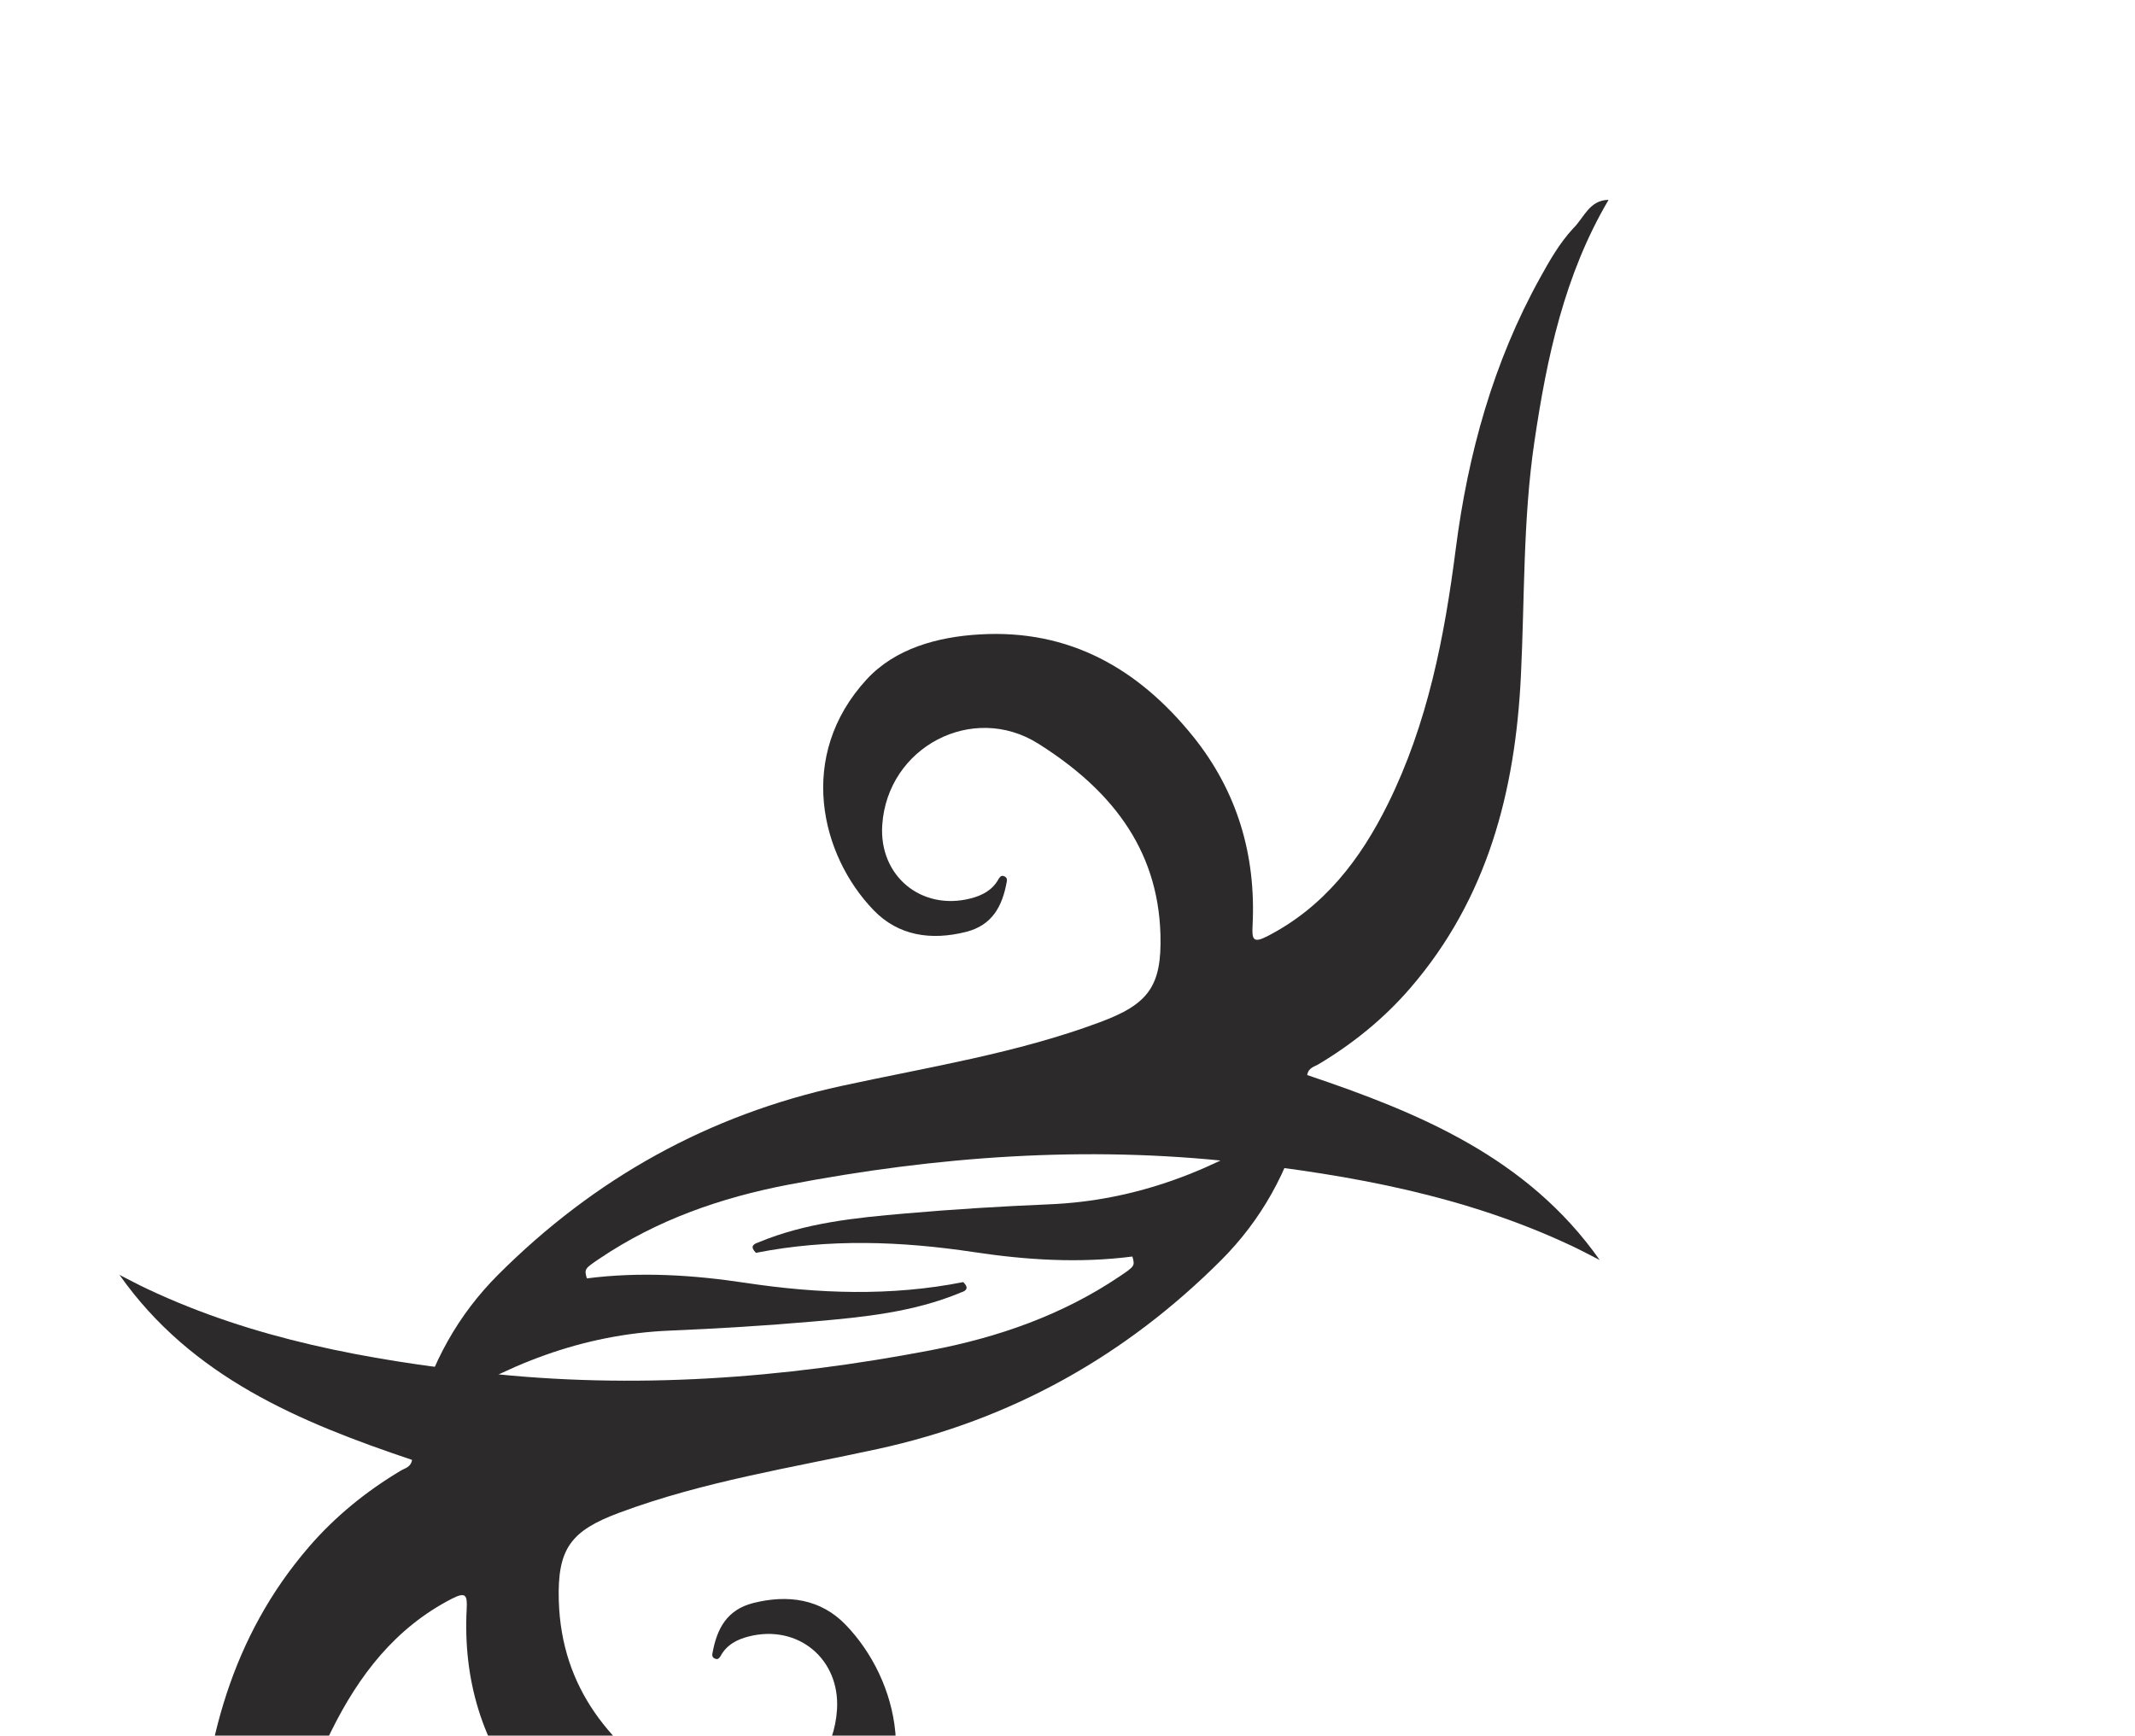 <svg width="738" height="600" viewBox="0 0 738 600" fill="none" xmlns="http://www.w3.org/2000/svg">
<path d="M262.339 429.423C278.565 422.696 295.782 420.988 312.975 419.498C329.537 418.058 346.123 417.029 362.709 416.34C392.995 415.084 420.014 404.495 445.072 388.015C446.14 387.336 447.159 386.511 448.25 385.855C448.638 385.613 449.22 385.612 450.409 385.345C445.353 404.892 435.983 421.774 422.08 435.677C388.888 468.868 349.448 490.91 303.37 500.929C273.396 507.446 242.986 512.169 214.076 522.953C197.341 529.171 192.633 535.333 193.155 553.324C194.034 583.609 211.067 603.943 235.427 619.277C258.138 633.544 287.561 618.08 289.323 591.067C290.45 573.559 275.884 561.42 258.835 565.723C254.809 566.744 251.171 568.589 249.059 572.542C248.646 573.1 248.307 573.731 247.434 573.489C246.319 573.199 246.052 572.447 246.295 571.429C247.804 563.087 251.251 556.489 260.346 554.18C272.399 551.141 283.746 552.783 292.324 561.701C310.619 580.676 319.012 615.078 294.675 641.499C284.872 652.126 270.248 656.184 255.553 657.018C224.612 658.832 200.785 645.146 181.983 621.88C166.622 602.879 160.04 580.672 161.316 556.23C161.561 551.477 161.053 550.192 156.178 552.693C136.603 562.768 124.033 579.216 114.564 598.329C100.774 626.174 94.984 656.099 91.061 686.678C86.846 719.44 78.122 751.04 61.954 780.245C58.604 786.309 55.206 792.276 50.474 797.395C46.714 801.059 44.916 807.171 38.247 807.248C53.515 781.366 59.595 752.749 63.905 723.528C67.874 696.635 67.237 669.55 68.563 642.537C70.503 602.891 80.031 565.785 106.772 534.78C115.871 524.226 126.57 515.563 138.504 508.427C139.984 507.529 141.997 507.261 142.435 504.69C103.67 491.645 66.266 476.174 41.312 440.739C44.536 442.361 47.736 444.105 51.008 445.631C87.733 462.945 127.083 470.122 167.065 474.583C219.049 480.371 270.627 476.58 321.82 466.776C345.028 462.325 367.22 454.624 387.087 441.203C392.278 437.708 392.327 437.611 391.432 434.386C373.026 436.75 354.792 435.597 336.56 432.844C311.49 429.077 286.394 428.147 261.318 433.109C259.404 431.243 259.962 430.103 262.363 429.447L262.339 429.423Z" fill="#2C2A2A"/>
<path d="M331.943 446.911C315.717 453.638 298.5 455.346 281.308 456.836C264.745 458.276 248.159 459.305 231.573 459.994C201.287 461.25 174.268 471.839 149.21 488.319C148.142 488.998 147.124 489.823 146.032 490.479C145.644 490.721 145.062 490.722 143.874 490.989C148.929 471.442 158.3 454.56 172.202 440.657C205.394 407.466 244.835 385.424 290.912 375.405C320.886 368.888 351.296 364.165 380.206 353.381C396.941 347.163 401.649 341.001 401.127 323.01C400.249 292.725 383.215 272.391 358.855 257.057C336.144 242.79 306.722 258.254 304.959 285.267C303.833 302.775 318.398 314.914 335.447 310.611C339.473 309.59 343.111 307.745 345.223 303.792C345.636 303.234 345.976 302.603 346.848 302.845C347.964 303.135 348.23 303.887 347.987 304.905C346.478 313.248 343.031 319.845 333.937 322.154C321.883 325.193 310.537 323.551 301.958 314.633C283.663 295.658 275.27 261.256 299.607 234.835C309.41 224.208 324.034 220.15 338.729 219.316C369.67 217.502 393.497 231.188 412.299 254.454C427.661 273.455 434.242 295.662 432.966 320.104C432.721 324.857 433.229 326.142 438.105 323.641C457.679 313.566 470.25 297.118 479.718 278.005C493.508 250.16 499.298 220.235 503.221 189.656C507.436 156.894 516.161 125.294 532.328 96.089C535.678 90.025 539.076 84.058 543.808 78.939C547.568 75.275 549.367 69.163 556.035 69.086C540.767 94.968 534.687 123.585 530.377 152.806C526.408 179.7 527.046 206.784 525.72 233.797C523.779 273.443 514.251 310.549 487.511 341.554C478.411 352.108 467.712 360.771 455.778 367.907C454.298 368.805 452.286 369.073 451.848 371.644C490.612 384.689 528.017 400.16 552.97 435.595C549.746 433.973 546.546 432.229 543.274 430.703C506.549 413.389 467.199 406.212 427.217 401.751C375.233 395.963 323.656 399.754 272.462 409.558C249.254 414.009 227.063 421.71 207.195 435.131C202.004 438.626 201.956 438.723 202.851 441.948C221.256 439.584 239.49 440.737 257.723 443.49C282.793 447.257 307.889 448.187 332.964 443.225C334.879 445.091 334.32 446.231 331.919 446.887L331.943 446.911Z" fill="#2C2A2A"/>
</svg>
